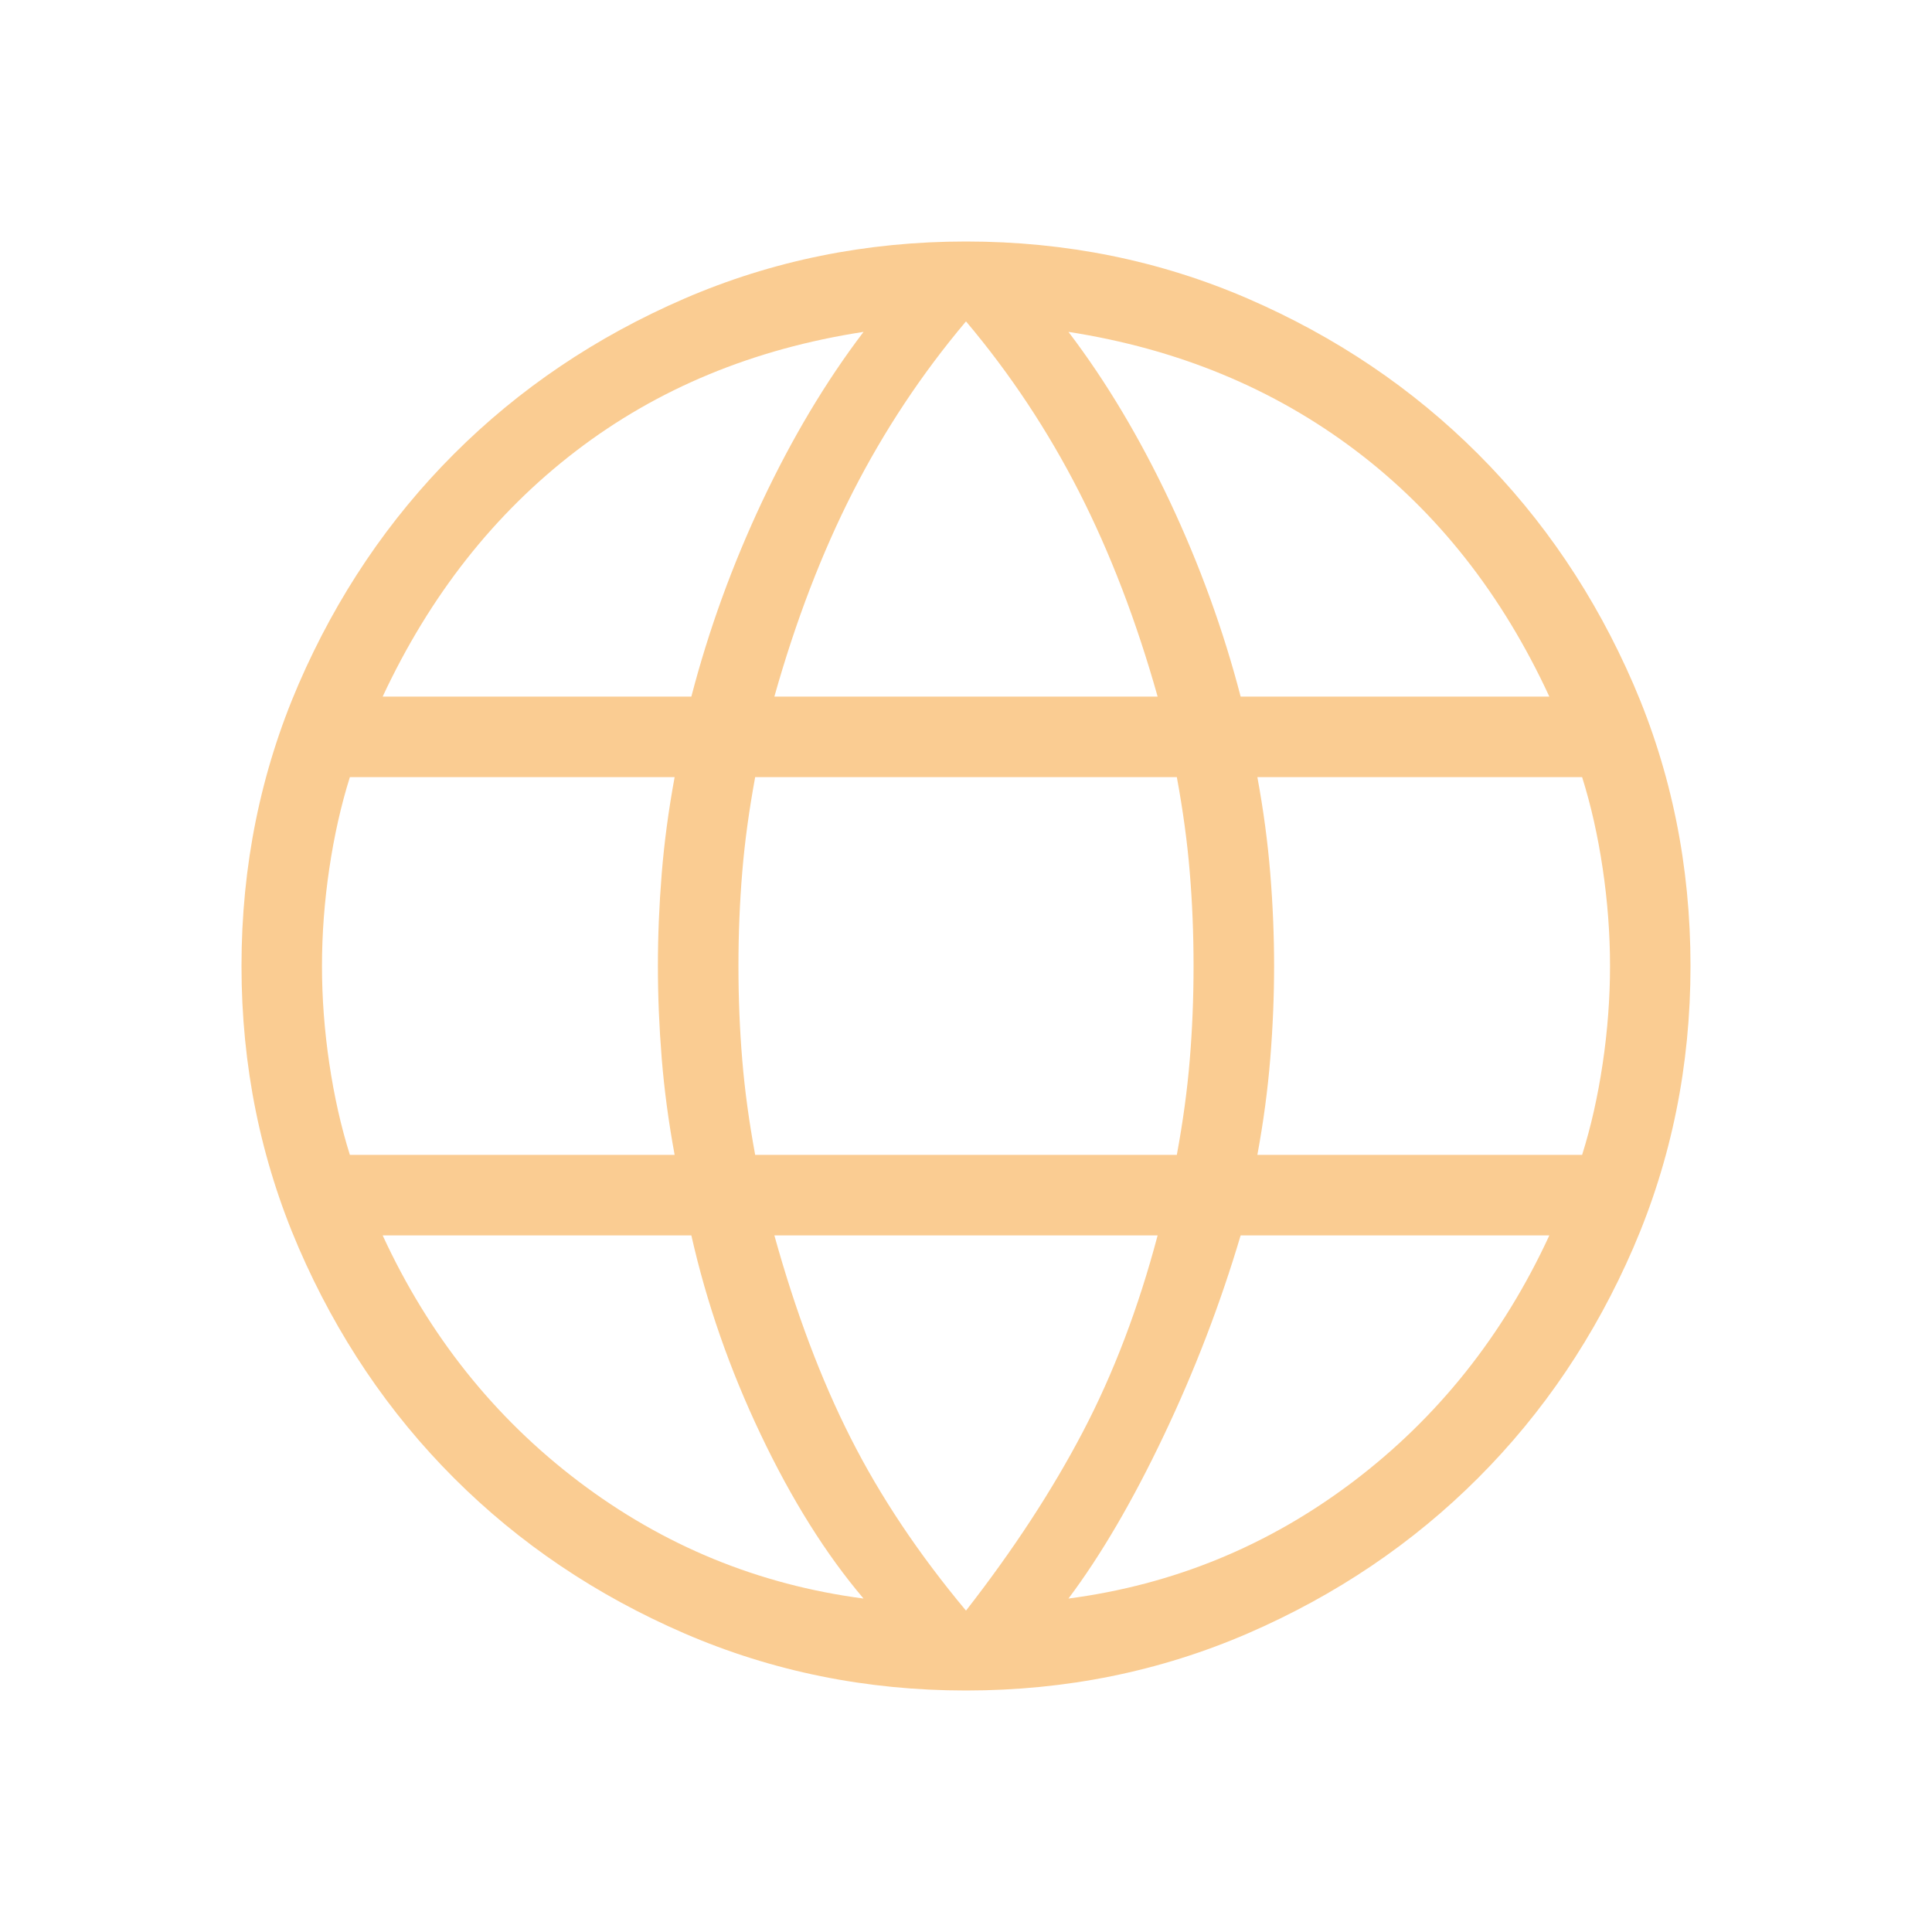 <svg width="32" height="32" viewBox="0 0 32 32" fill="none" xmlns="http://www.w3.org/2000/svg">
<path d="M16 28C14.349 28 12.793 27.684 11.333 27.053C9.874 26.421 8.602 25.564 7.519 24.481C6.436 23.398 5.579 22.126 4.947 20.667C4.316 19.207 4 17.651 4 16C4 14.344 4.316 12.787 4.947 11.329C5.579 9.872 6.436 8.602 7.519 7.519C8.602 6.436 9.874 5.579 11.333 4.947C12.793 4.316 14.349 4 16 4C17.656 4 19.213 4.316 20.671 4.947C22.128 5.579 23.398 6.436 24.481 7.519C25.564 8.602 26.421 9.872 27.053 11.329C27.684 12.787 28 14.344 28 16C28 17.651 27.684 19.207 27.053 20.667C26.421 22.126 25.564 23.398 24.481 24.481C23.398 25.564 22.128 26.421 20.671 27.053C19.213 27.684 17.656 28 16 28ZM16 26.677C16.783 25.672 17.428 24.685 17.936 23.715C18.444 22.746 18.856 21.662 19.174 20.462H12.826C13.178 21.73 13.599 22.849 14.09 23.818C14.58 24.787 15.217 25.74 16 26.677ZM14.303 26.477C13.68 25.744 13.112 24.837 12.599 23.758C12.085 22.678 11.703 21.579 11.451 20.462H6.338C7.103 22.12 8.186 23.479 9.588 24.541C10.991 25.603 12.562 26.248 14.303 26.477ZM17.697 26.477C19.438 26.248 21.009 25.603 22.412 24.541C23.814 23.479 24.897 22.12 25.662 20.462H20.549C20.212 21.597 19.787 22.704 19.273 23.783C18.759 24.863 18.234 25.761 17.697 26.477ZM5.795 19.128H11.174C11.073 18.581 11.002 18.048 10.96 17.529C10.918 17.011 10.897 16.501 10.897 16C10.897 15.499 10.918 14.989 10.96 14.471C11.002 13.952 11.073 13.419 11.174 12.872H5.795C5.65 13.333 5.536 13.836 5.455 14.381C5.374 14.925 5.333 15.465 5.333 16C5.333 16.535 5.374 17.075 5.455 17.619C5.536 18.164 5.65 18.667 5.795 19.128ZM12.508 19.128H19.492C19.593 18.581 19.665 18.057 19.706 17.555C19.748 17.053 19.769 16.535 19.769 16C19.769 15.465 19.748 14.947 19.706 14.445C19.665 13.943 19.593 13.419 19.492 12.872H12.508C12.407 13.419 12.335 13.943 12.294 14.445C12.252 14.947 12.231 15.465 12.231 16C12.231 16.535 12.252 17.053 12.294 17.555C12.335 18.057 12.407 18.581 12.508 19.128ZM20.826 19.128H26.205C26.35 18.667 26.464 18.164 26.545 17.619C26.626 17.075 26.667 16.535 26.667 16C26.667 15.465 26.626 14.925 26.545 14.381C26.464 13.836 26.35 13.333 26.205 12.872H20.826C20.927 13.419 20.998 13.952 21.04 14.471C21.082 14.989 21.103 15.499 21.103 16C21.103 16.501 21.082 17.011 21.04 17.529C20.998 18.048 20.927 18.581 20.826 19.128ZM20.549 11.538H25.662C24.88 9.846 23.81 8.486 22.45 7.459C21.09 6.432 19.506 5.778 17.697 5.497C18.32 6.316 18.879 7.253 19.376 8.306C19.872 9.36 20.263 10.438 20.549 11.538ZM12.826 11.538H19.174C18.822 10.287 18.388 9.156 17.872 8.144C17.355 7.132 16.732 6.191 16 5.323C15.268 6.191 14.645 7.132 14.128 8.144C13.612 9.156 13.178 10.287 12.826 11.538ZM6.338 11.538H11.451C11.737 10.438 12.128 9.36 12.624 8.306C13.121 7.253 13.68 6.316 14.303 5.497C12.477 5.778 10.888 6.436 9.537 7.472C8.186 8.508 7.12 9.863 6.338 11.538Z" fill="#FACC92"/>
</svg>
